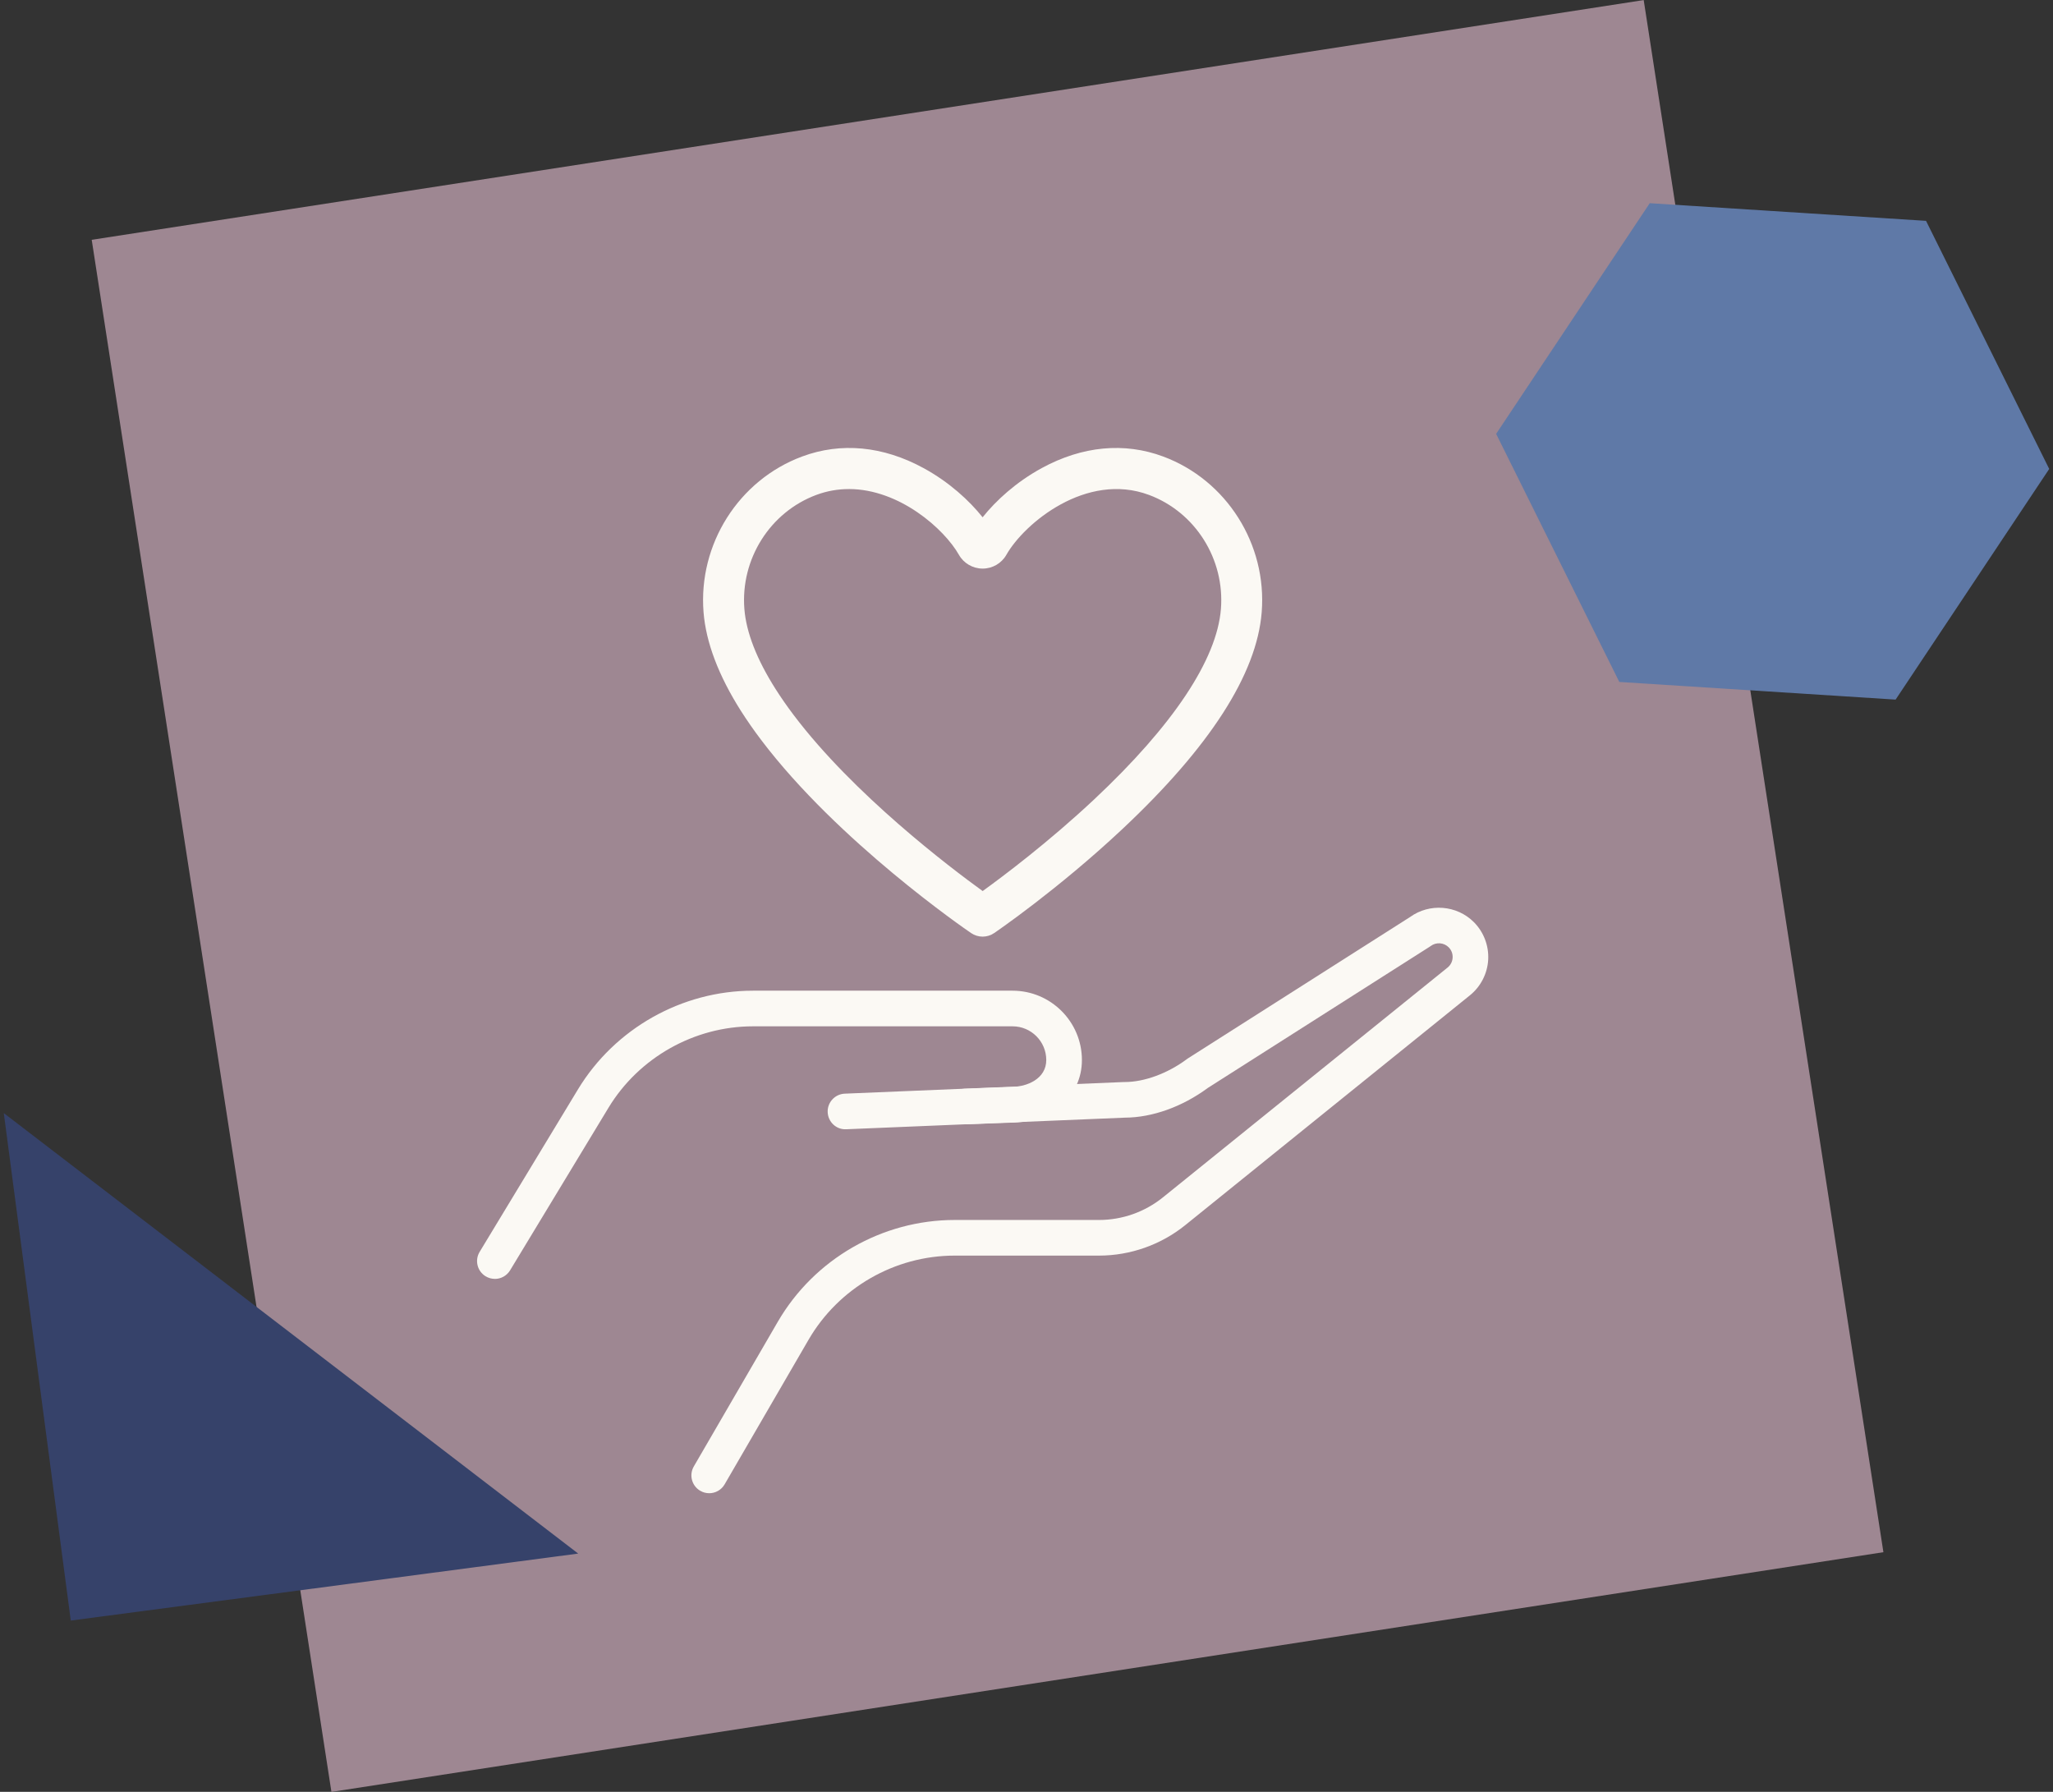 <svg width="110" height="96" viewBox="0 0 110 96" fill="none" xmlns="http://www.w3.org/2000/svg">
<rect x="0" y="0" width="110" height="96" fill="#333333" stroke="none"/>
<g clip-path="url(#clip0_644_2719)">
<path d="M88.07 0.004L4.914 12.848L17.758 96.003L100.913 83.16L88.07 0.004Z" fill="#9E8792"/>
<path d="M30.98 83.234L3.792 86.823L0.203 59.635L30.98 83.234Z" fill="#36426A"/>
<g clip-path="url(#clip1_644_2719)">
<path d="M37.998 80C37.836 80 37.671 79.959 37.521 79.871C37.065 79.607 36.91 79.023 37.174 78.567L41.671 70.821C43.625 67.453 47.258 65.361 51.152 65.361H58.889C60.128 65.361 61.34 64.932 62.305 64.154L77.56 51.839C77.724 51.707 77.82 51.519 77.832 51.307C77.843 51.097 77.767 50.899 77.619 50.751C77.363 50.495 76.952 50.466 76.662 50.681C76.643 50.695 76.623 50.709 76.604 50.721L64.715 58.287C63.355 59.294 61.741 59.873 60.277 59.879L45.341 60.501C44.812 60.53 44.37 60.114 44.347 59.587C44.326 59.061 44.734 58.617 45.261 58.594L60.217 57.971C60.23 57.971 60.244 57.971 60.257 57.971C61.317 57.971 62.568 57.51 63.603 56.736C63.622 56.722 63.642 56.708 63.661 56.696L75.552 49.13C76.594 48.376 78.055 48.49 78.968 49.402C79.496 49.931 79.777 50.663 79.738 51.409C79.698 52.157 79.341 52.854 78.76 53.324L63.504 65.64C62.202 66.69 60.563 67.27 58.89 67.27H51.153C47.937 67.27 44.937 68.998 43.322 71.779L38.825 79.526C38.648 79.831 38.328 80.001 37.999 80.001L37.998 80Z" fill="#FBF9F4"/>
<path d="M26.514 68.517C26.346 68.517 26.175 68.472 26.021 68.379C25.57 68.106 25.427 67.52 25.699 67.07L30.968 58.364C32.942 55.103 36.535 53.077 40.347 53.077H54.255C56.302 53.077 57.969 54.743 57.969 56.791C57.969 58.731 56.357 60.141 54.132 60.149L51.745 60.236C51.217 60.252 50.775 59.845 50.756 59.318C50.736 58.791 51.147 58.348 51.673 58.33L54.077 58.241C54.089 58.241 54.1 58.241 54.112 58.241C55.05 58.241 56.059 57.787 56.059 56.792C56.059 55.796 55.249 54.986 54.254 54.986H40.346C37.198 54.986 34.23 56.66 32.6 59.353L27.331 68.058C27.151 68.354 26.837 68.519 26.514 68.519V68.517Z" fill="#FBF9F4"/>
<path d="M52.65 50.181C52.435 50.181 52.218 50.117 52.032 49.99C51.742 49.793 44.903 45.097 40.776 39.634C40.382 39.113 40.021 38.593 39.701 38.091C38.499 36.196 37.825 34.416 37.696 32.801C37.407 29.156 39.576 25.726 42.971 24.46C45.061 23.681 47.313 23.895 49.483 25.078C50.869 25.834 51.941 26.827 52.649 27.714C53.358 26.827 54.43 25.834 55.817 25.078C57.987 23.895 60.239 23.681 62.329 24.46C65.724 25.727 67.892 29.156 67.602 32.801C67.339 36.115 64.818 40.032 60.111 44.442C56.696 47.642 53.405 49.896 53.267 49.99C53.08 50.117 52.865 50.181 52.648 50.181H52.65ZM45.484 26.202C44.91 26.202 44.325 26.297 43.737 26.516C41.257 27.441 39.672 29.954 39.884 32.628C39.984 33.883 40.546 35.326 41.555 36.915C41.842 37.368 42.169 37.837 42.527 38.312C45.739 42.563 50.885 46.462 52.651 47.739C53.758 46.939 56.191 45.112 58.633 42.822C62.855 38.862 65.202 35.336 65.417 32.628C65.63 29.954 64.045 27.441 61.564 26.516C58.209 25.265 54.88 28.036 53.921 29.726C53.663 30.181 53.177 30.463 52.65 30.463C52.124 30.463 51.637 30.18 51.38 29.726C50.589 28.332 48.184 26.201 45.483 26.201L45.484 26.202Z" fill="#FBF9F4"/>
</g>
<path d="M103.197 11.832L88.393 10.886L80.163 23.244L86.763 36.536L101.567 37.482L109.797 25.124L103.197 11.832Z" fill="#5F79A7"/>
</g>
<defs>
<clipPath id="clip0_644_2719">
<rect width="109.594" height="96" fill="white" transform="translate(0.203)"/>
</clipPath>
<clipPath id="clip1_644_2719">
<rect width="54.179" height="56" fill="white" transform="translate(25.561 24)"/>
</clipPath>
</defs>
</svg>
